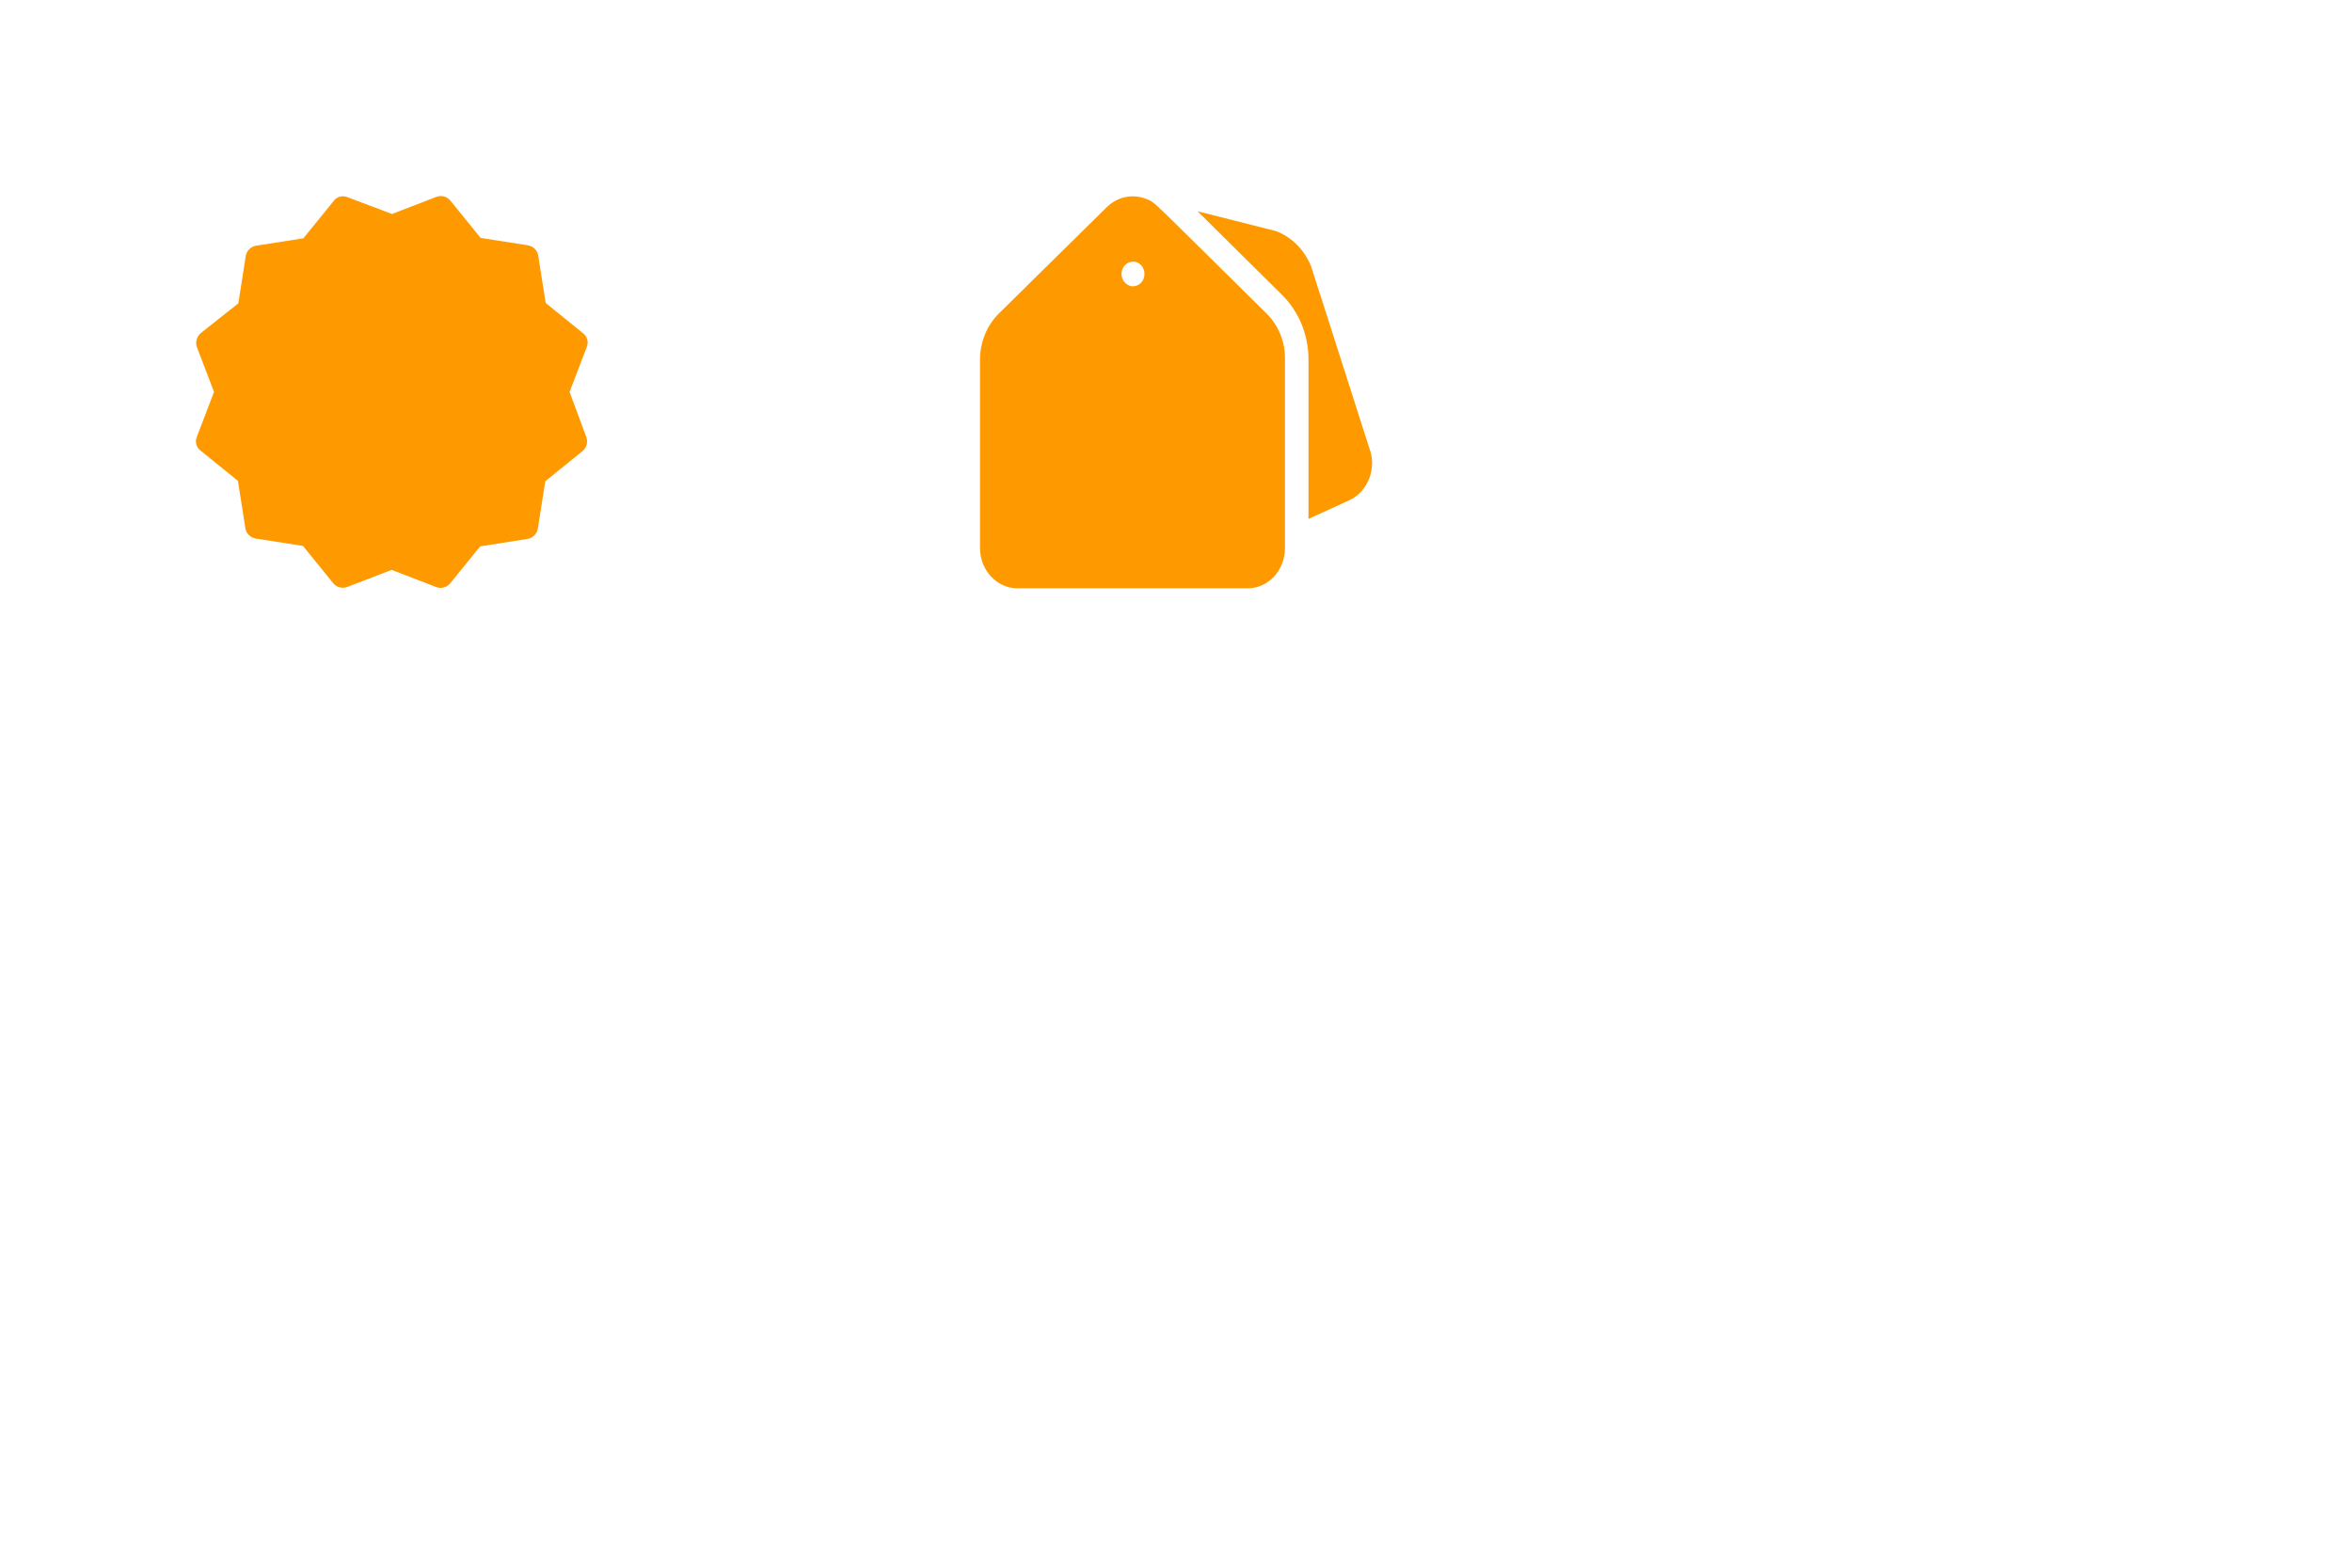 <?xml version="1.0" encoding="utf-8"?>
<!-- Generator: Adobe Illustrator 24.1.1, SVG Export Plug-In . SVG Version: 6.00 Build 0)  -->
<svg version="1.1" id="Capa_1" xmlns="http://www.w3.org/2000/svg" xmlns:xlink="http://www.w3.org/1999/xlink" x="0px" y="0px"
	 viewBox="0 -20 600 400" enable-background="new 0 -20 600 400" xml:space="preserve">
<path fill="#FF9900" d="M145.3,80l4.4-11.5c0.5-1.3,0.1-2.7-1-3.5l-9.5-7.7l-1.9-12.1c-0.2-1.3-1.3-2.4-2.6-2.6l-12.1-1.9l-7.7-9.5
	c-0.9-1.1-2.3-1.4-3.5-1l-11.4,4.4l-11.4-4.3c-1.3-0.5-2.7-0.1-3.5,1l-7.7,9.5l-12.1,1.9c-1.3,0.2-2.4,1.3-2.6,2.6l-1.9,12.1
	L51.2,65c-1,0.9-1.4,2.3-1,3.5L54.6,80l-4.4,11.5c-0.5,1.3-0.1,2.7,1,3.5l9.5,7.7l1.9,12.1c0.2,1.3,1.3,2.4,2.6,2.6l12.1,1.9
	l7.7,9.5c0.9,1.1,2.3,1.4,3.5,1l11.4-4.4l11.4,4.4c0.3,0.1,0.7,0.2,1.1,0.2c0.9,0,1.8-0.4,2.4-1.1l7.7-9.5l12.1-1.9
	c1.3-0.2,2.4-1.3,2.6-2.6l1.9-12.1l9.5-7.7c1.1-0.9,1.4-2.3,1-3.5L145.3,80z"/>
<g>
	<path fill="#FF9900" d="M323,59.9c-29.7-29.3-28.2-28.2-30.5-29.1c-3.4-1.4-7.3-0.7-10.1,2l-27.5,27.1c-3.1,3-4.9,7.4-4.9,11.9v48
		c0,5.7,4.3,10.3,9.5,10.3h58.8c5.3,0,9.5-4.6,9.5-10.3v-48C327.9,67.2,326.1,62.9,323,59.9L323,59.9z M286.1,49.6
		c0.2-1.8,1.7-3.1,3.5-2.8c1.7,0.4,2.6,2.1,2.3,3.7c-0.3,1.7-1.8,2.8-3.4,2.5C286.9,52.6,286,51.1,286.1,49.6z M265.1,77.8"/>
	<path fill="#FF9900" d="M349.3,94.3c-9.5-29.7-14.8-46.3-14.9-46.5c-1.7-4.1-4.9-7.3-8.8-8.8c-0.2-0.1,1.1,0.3-20.1-5.1L327,55.2
		c4.3,4.2,6.8,10.2,6.8,16.5v40.7l10.5-4.8C349,105.4,351.3,99.4,349.3,94.3L349.3,94.3z"/>
</g>
</svg>
